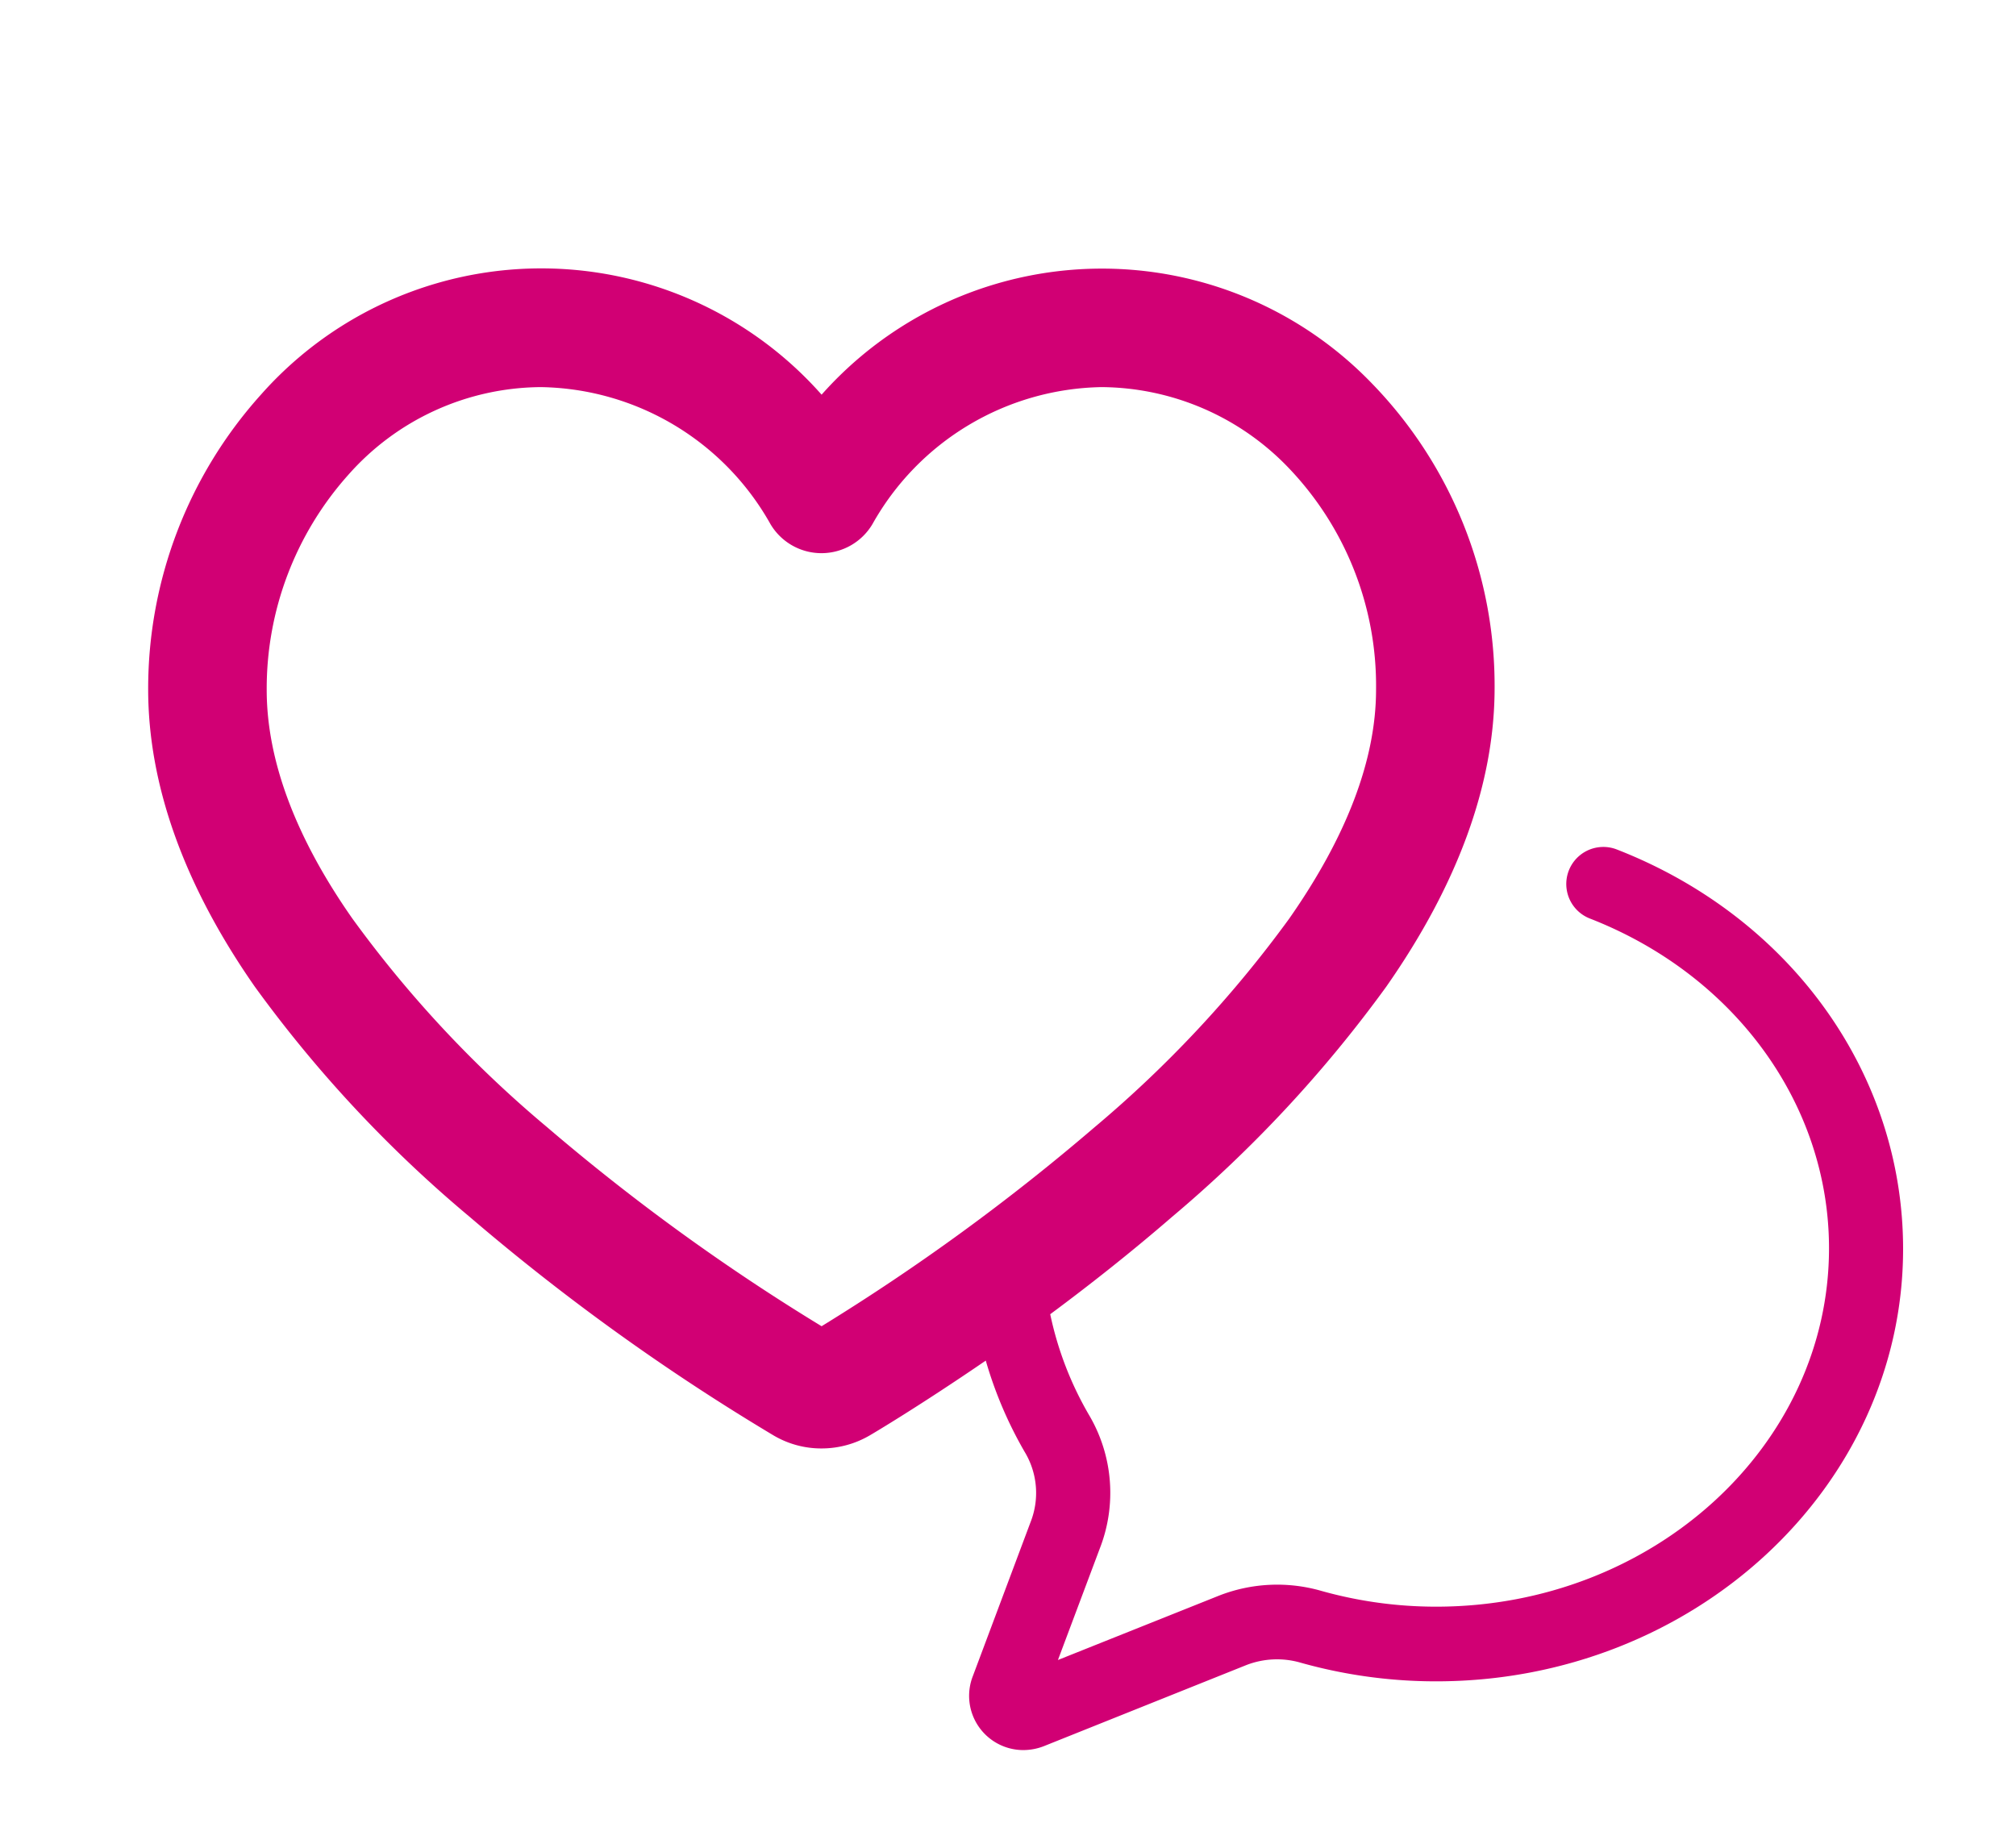 <svg id="Layer_1" data-name="Layer 1" xmlns="http://www.w3.org/2000/svg" viewBox="0 0 136.06 124.72"><defs><style>.cls-1{fill:#d10074;}</style></defs><path class="cls-1" d="M109.12,57.34A2.5,2.5,0,1,0,107.3,62c9.8,3.82,16.14,12.56,16.14,22.26,0,13.34-11.9,24.19-26.51,24.19a28.63,28.63,0,0,1-7.77-1.07,10.77,10.77,0,0,0-6.9.33L71.4,112.05l2.83-7.54a10.33,10.33,0,0,0-.68-8.91,22.77,22.77,0,0,1-2.67-6.89c2.6-1.93,5.4-4.13,8.22-6.57A87.19,87.19,0,0,0,93.56,66.6c4.81-6.88,7.27-13.61,7.31-20a29.3,29.3,0,0,0-8.32-20.76,25.29,25.29,0,0,0-37.1.8,25.26,25.26,0,0,0-37.84,0A29.67,29.67,0,0,0,10,46.52c0,6.41,2.38,13.17,7.19,20.07A86,86,0,0,0,31.7,82.14,149,149,0,0,0,52.24,96.91a6.33,6.33,0,0,0,3.21.86,6.44,6.44,0,0,0,3.23-.87c.23-.13,3.38-2,7.85-5.06a27.45,27.45,0,0,0,2.7,6.29,5.36,5.36,0,0,1,.32,4.62l-3.89,10.38a3.66,3.66,0,0,0,3.42,5,3.86,3.86,0,0,0,1.36-.26l13.68-5.48a5.73,5.73,0,0,1,3.69-.15,33.73,33.73,0,0,0,9.12,1.25c17.37,0,31.51-13.1,31.51-29.19C128.44,72.47,120.85,61.91,109.12,57.34ZM55.45,89.52A142.21,142.21,0,0,1,36.93,76.09,78.29,78.29,0,0,1,23.78,62C19.93,56.5,18,51.3,18,46.57a21.64,21.64,0,0,1,5.5-14.51,17.47,17.47,0,0,1,13-5.93A18.08,18.08,0,0,1,52,35.38a4,4,0,0,0,6.88,0,18.08,18.08,0,0,1,15.47-9.25,17.62,17.62,0,0,1,12.52,5.35,21.26,21.26,0,0,1,6,15.07c0,4.74-2,9.94-5.87,15.47A79.21,79.21,0,0,1,73.87,76.09,144.65,144.65,0,0,1,55.45,89.52Z"/></svg>